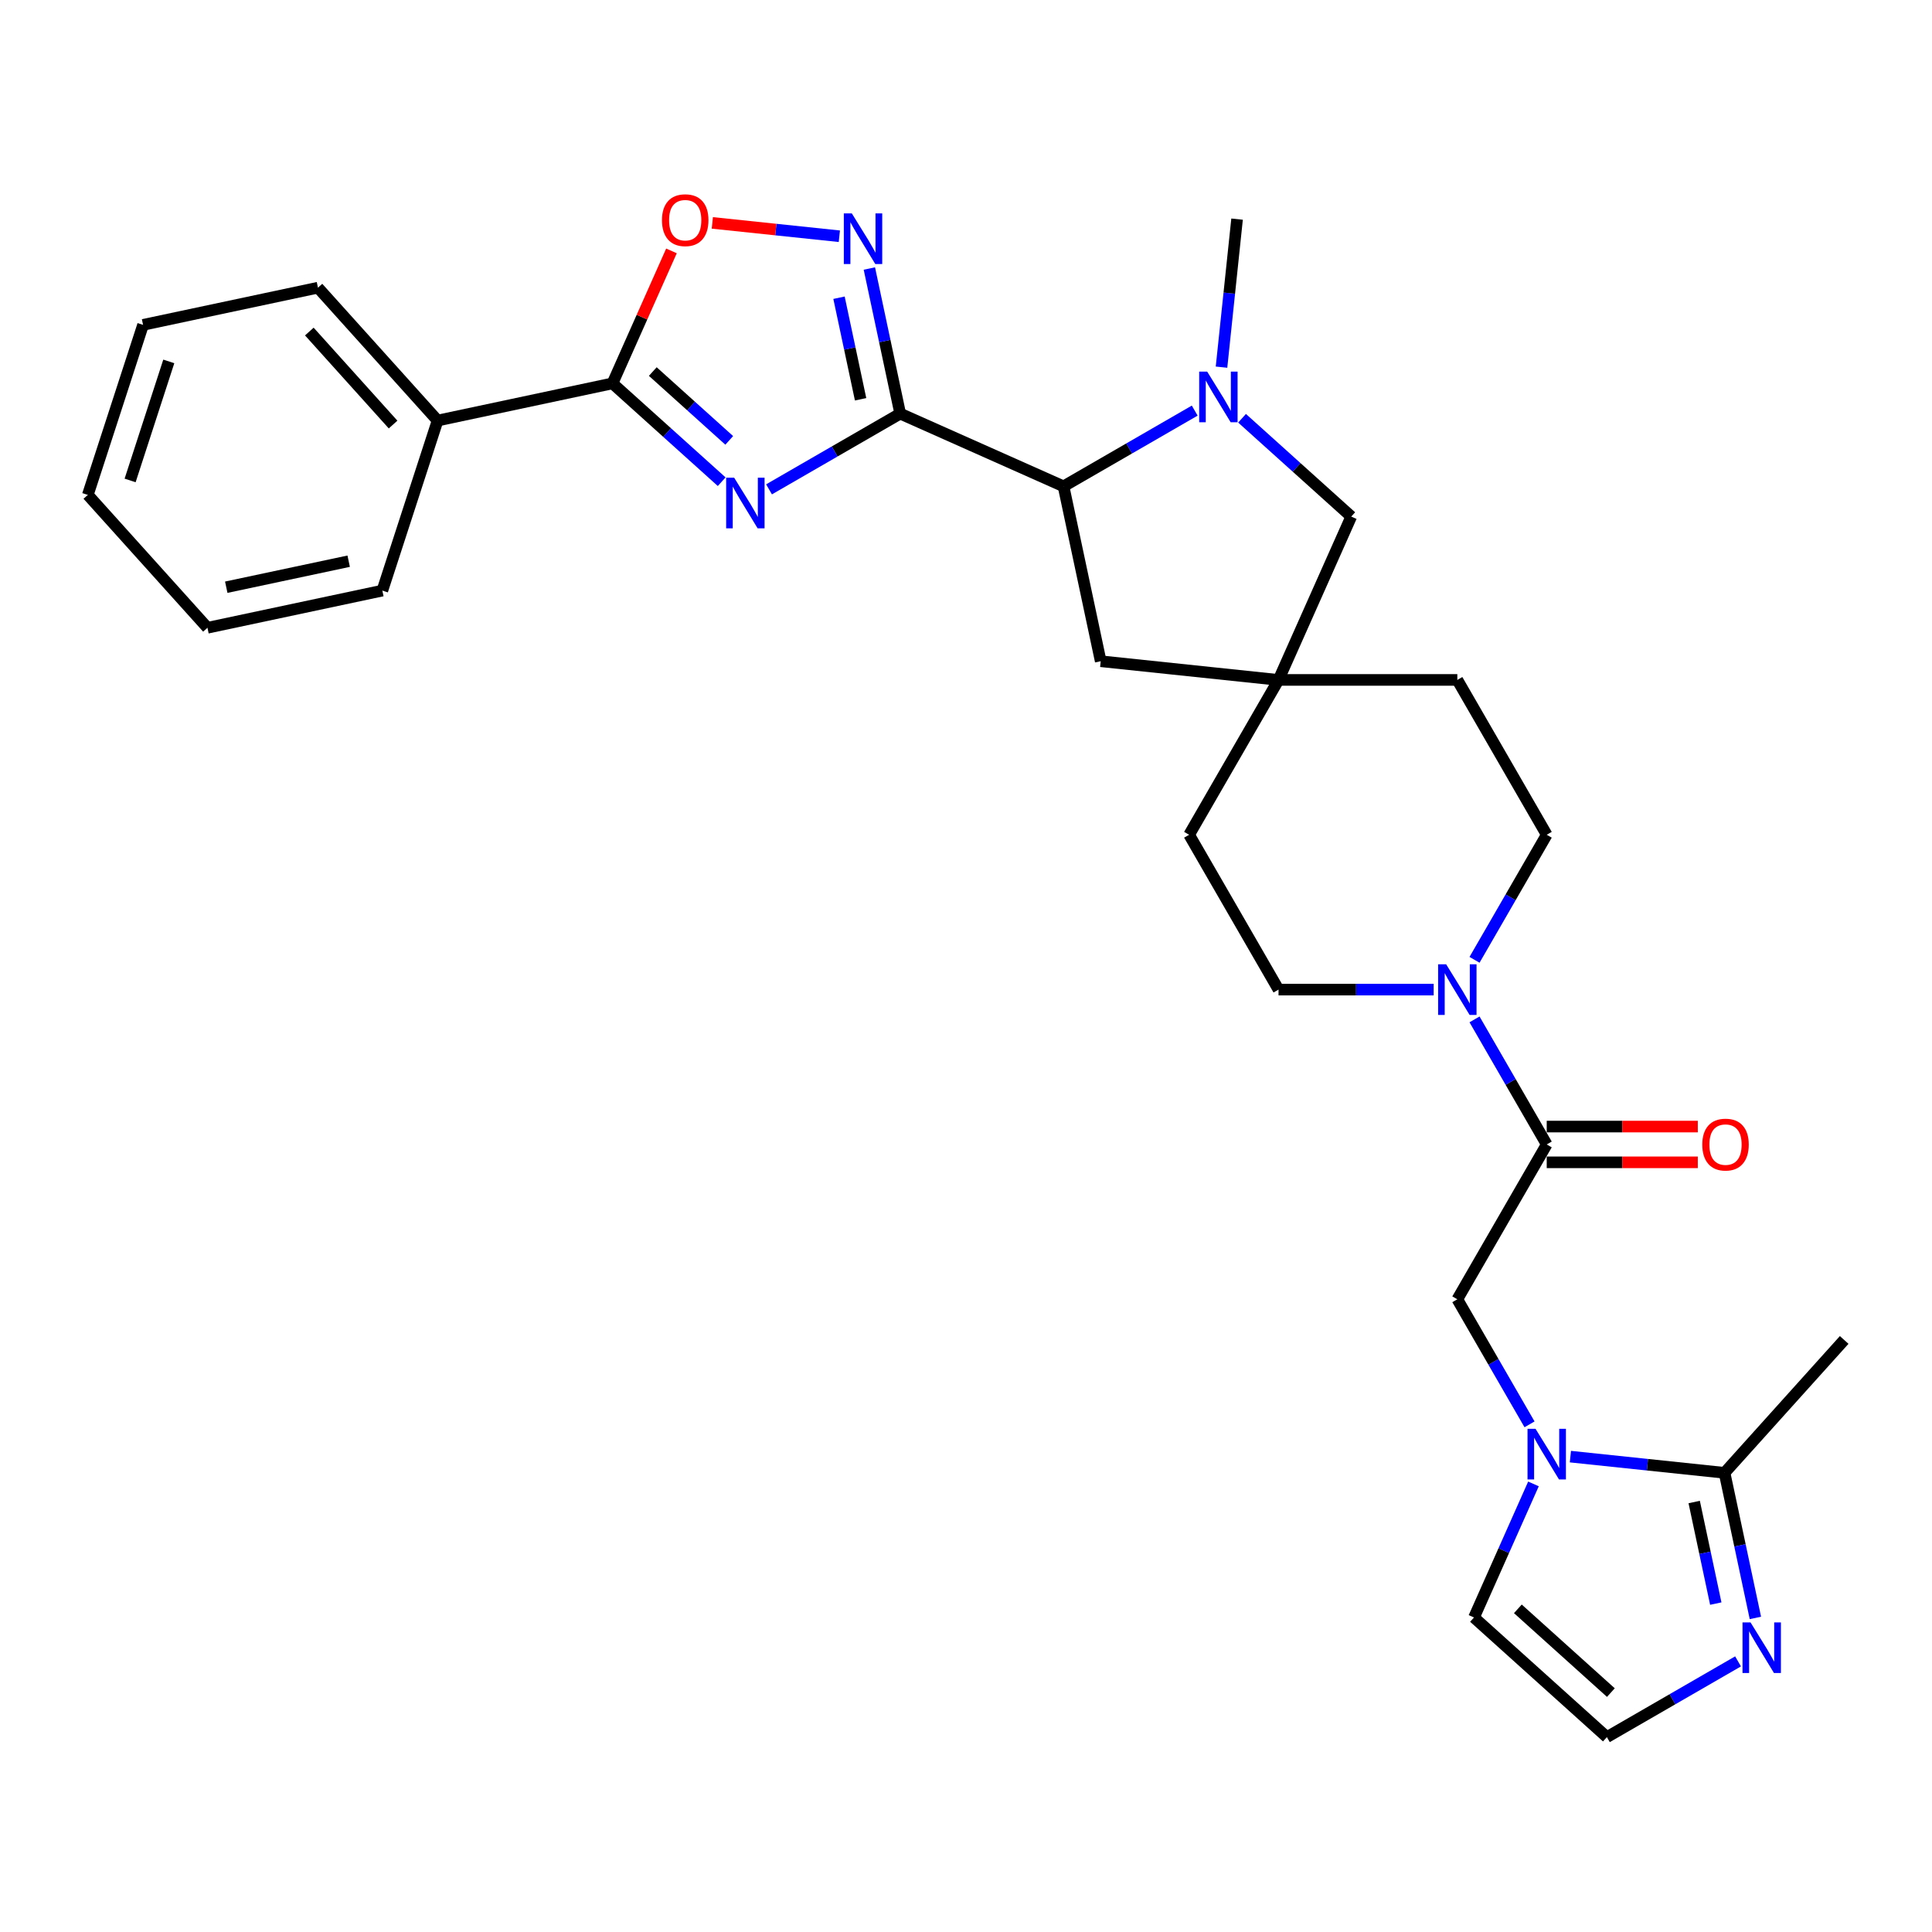 <?xml version='1.0' encoding='iso-8859-1'?>
<svg version='1.1' baseProfile='full'
              xmlns='http://www.w3.org/2000/svg'
                      xmlns:rdkit='http://www.rdkit.org/xml'
                      xmlns:xlink='http://www.w3.org/1999/xlink'
                  xml:space='preserve'
width='1000px' height='1000px' viewBox='0 0 1000 1000'>
<!-- END OF HEADER -->
<rect style='opacity:1.0;fill:#FFFFFF;stroke:none' width='1000' height='1000' x='0' y='0'> </rect>
<path class='bond-0' d='M 465.943,214.089 L 431.996,233.688' style='fill:none;fill-rule:evenodd;stroke:#000000;stroke-width:6px;stroke-linecap:butt;stroke-linejoin:miter;stroke-opacity:1' />
<path class='bond-0' d='M 431.996,233.688 L 398.049,253.287' style='fill:none;fill-rule:evenodd;stroke:#0000FF;stroke-width:6px;stroke-linecap:butt;stroke-linejoin:miter;stroke-opacity:1' />
<path class='bond-1' d='M 465.943,214.089 L 457.961,176.536' style='fill:none;fill-rule:evenodd;stroke:#000000;stroke-width:6px;stroke-linecap:butt;stroke-linejoin:miter;stroke-opacity:1' />
<path class='bond-1' d='M 457.961,176.536 L 449.979,138.984' style='fill:none;fill-rule:evenodd;stroke:#0000FF;stroke-width:6px;stroke-linecap:butt;stroke-linejoin:miter;stroke-opacity:1' />
<path class='bond-1' d='M 445.444,206.671 L 439.856,180.385' style='fill:none;fill-rule:evenodd;stroke:#000000;stroke-width:6px;stroke-linecap:butt;stroke-linejoin:miter;stroke-opacity:1' />
<path class='bond-1' d='M 439.856,180.385 L 434.269,154.098' style='fill:none;fill-rule:evenodd;stroke:#0000FF;stroke-width:6px;stroke-linecap:butt;stroke-linejoin:miter;stroke-opacity:1' />
<path class='bond-5' d='M 465.943,214.089 L 550.487,251.73' style='fill:none;fill-rule:evenodd;stroke:#000000;stroke-width:6px;stroke-linecap:butt;stroke-linejoin:miter;stroke-opacity:1' />
<path class='bond-2' d='M 373.543,249.328 L 345.283,223.882' style='fill:none;fill-rule:evenodd;stroke:#0000FF;stroke-width:6px;stroke-linecap:butt;stroke-linejoin:miter;stroke-opacity:1' />
<path class='bond-2' d='M 345.283,223.882 L 317.022,198.436' style='fill:none;fill-rule:evenodd;stroke:#000000;stroke-width:6px;stroke-linecap:butt;stroke-linejoin:miter;stroke-opacity:1' />
<path class='bond-2' d='M 377.45,227.94 L 357.668,210.128' style='fill:none;fill-rule:evenodd;stroke:#0000FF;stroke-width:6px;stroke-linecap:butt;stroke-linejoin:miter;stroke-opacity:1' />
<path class='bond-2' d='M 357.668,210.128 L 337.885,192.315' style='fill:none;fill-rule:evenodd;stroke:#000000;stroke-width:6px;stroke-linecap:butt;stroke-linejoin:miter;stroke-opacity:1' />
<path class='bond-6' d='M 434.449,122.278 L 401.574,118.823' style='fill:none;fill-rule:evenodd;stroke:#0000FF;stroke-width:6px;stroke-linecap:butt;stroke-linejoin:miter;stroke-opacity:1' />
<path class='bond-6' d='M 401.574,118.823 L 368.7,115.368' style='fill:none;fill-rule:evenodd;stroke:#FF0000;stroke-width:6px;stroke-linecap:butt;stroke-linejoin:miter;stroke-opacity:1' />
<path class='bond-17' d='M 317.022,198.436 L 226.5,217.678' style='fill:none;fill-rule:evenodd;stroke:#000000;stroke-width:6px;stroke-linecap:butt;stroke-linejoin:miter;stroke-opacity:1' />
<path class='bond-30' d='M 317.022,198.436 L 332.287,164.151' style='fill:none;fill-rule:evenodd;stroke:#000000;stroke-width:6px;stroke-linecap:butt;stroke-linejoin:miter;stroke-opacity:1' />
<path class='bond-30' d='M 332.287,164.151 L 347.552,129.866' style='fill:none;fill-rule:evenodd;stroke:#FF0000;stroke-width:6px;stroke-linecap:butt;stroke-linejoin:miter;stroke-opacity:1' />
<path class='bond-3' d='M 618.38,212.532 L 584.433,232.131' style='fill:none;fill-rule:evenodd;stroke:#0000FF;stroke-width:6px;stroke-linecap:butt;stroke-linejoin:miter;stroke-opacity:1' />
<path class='bond-3' d='M 584.433,232.131 L 550.487,251.73' style='fill:none;fill-rule:evenodd;stroke:#000000;stroke-width:6px;stroke-linecap:butt;stroke-linejoin:miter;stroke-opacity:1' />
<path class='bond-13' d='M 642.886,216.49 L 671.146,241.936' style='fill:none;fill-rule:evenodd;stroke:#0000FF;stroke-width:6px;stroke-linecap:butt;stroke-linejoin:miter;stroke-opacity:1' />
<path class='bond-13' d='M 671.146,241.936 L 699.407,267.382' style='fill:none;fill-rule:evenodd;stroke:#000000;stroke-width:6px;stroke-linecap:butt;stroke-linejoin:miter;stroke-opacity:1' />
<path class='bond-23' d='M 632.253,190.04 L 636.28,151.73' style='fill:none;fill-rule:evenodd;stroke:#0000FF;stroke-width:6px;stroke-linecap:butt;stroke-linejoin:miter;stroke-opacity:1' />
<path class='bond-23' d='M 636.28,151.73 L 640.306,113.42' style='fill:none;fill-rule:evenodd;stroke:#000000;stroke-width:6px;stroke-linecap:butt;stroke-linejoin:miter;stroke-opacity:1' />
<path class='bond-4' d='M 791.681,737.239 L 772.996,704.875' style='fill:none;fill-rule:evenodd;stroke:#0000FF;stroke-width:6px;stroke-linecap:butt;stroke-linejoin:miter;stroke-opacity:1' />
<path class='bond-4' d='M 772.996,704.875 L 754.311,672.511' style='fill:none;fill-rule:evenodd;stroke:#000000;stroke-width:6px;stroke-linecap:butt;stroke-linejoin:miter;stroke-opacity:1' />
<path class='bond-9' d='M 812.836,753.945 L 852.728,758.138' style='fill:none;fill-rule:evenodd;stroke:#0000FF;stroke-width:6px;stroke-linecap:butt;stroke-linejoin:miter;stroke-opacity:1' />
<path class='bond-9' d='M 852.728,758.138 L 892.621,762.331' style='fill:none;fill-rule:evenodd;stroke:#000000;stroke-width:6px;stroke-linecap:butt;stroke-linejoin:miter;stroke-opacity:1' />
<path class='bond-15' d='M 793.718,768.075 L 778.33,802.638' style='fill:none;fill-rule:evenodd;stroke:#0000FF;stroke-width:6px;stroke-linecap:butt;stroke-linejoin:miter;stroke-opacity:1' />
<path class='bond-15' d='M 778.33,802.638 L 762.942,837.201' style='fill:none;fill-rule:evenodd;stroke:#000000;stroke-width:6px;stroke-linecap:butt;stroke-linejoin:miter;stroke-opacity:1' />
<path class='bond-16' d='M 550.487,251.73 L 569.728,342.253' style='fill:none;fill-rule:evenodd;stroke:#000000;stroke-width:6px;stroke-linecap:butt;stroke-linejoin:miter;stroke-opacity:1' />
<path class='bond-7' d='M 800.583,592.365 L 781.898,560.001' style='fill:none;fill-rule:evenodd;stroke:#000000;stroke-width:6px;stroke-linecap:butt;stroke-linejoin:miter;stroke-opacity:1' />
<path class='bond-7' d='M 781.898,560.001 L 763.212,527.636' style='fill:none;fill-rule:evenodd;stroke:#0000FF;stroke-width:6px;stroke-linecap:butt;stroke-linejoin:miter;stroke-opacity:1' />
<path class='bond-11' d='M 800.583,592.365 L 754.311,672.511' style='fill:none;fill-rule:evenodd;stroke:#000000;stroke-width:6px;stroke-linecap:butt;stroke-linejoin:miter;stroke-opacity:1' />
<path class='bond-18' d='M 800.583,601.619 L 839.683,601.619' style='fill:none;fill-rule:evenodd;stroke:#000000;stroke-width:6px;stroke-linecap:butt;stroke-linejoin:miter;stroke-opacity:1' />
<path class='bond-18' d='M 839.683,601.619 L 878.783,601.619' style='fill:none;fill-rule:evenodd;stroke:#FF0000;stroke-width:6px;stroke-linecap:butt;stroke-linejoin:miter;stroke-opacity:1' />
<path class='bond-18' d='M 800.583,583.11 L 839.683,583.11' style='fill:none;fill-rule:evenodd;stroke:#000000;stroke-width:6px;stroke-linecap:butt;stroke-linejoin:miter;stroke-opacity:1' />
<path class='bond-18' d='M 839.683,583.11 L 878.783,583.11' style='fill:none;fill-rule:evenodd;stroke:#FF0000;stroke-width:6px;stroke-linecap:butt;stroke-linejoin:miter;stroke-opacity:1' />
<path class='bond-8' d='M 763.212,496.801 L 781.898,464.436' style='fill:none;fill-rule:evenodd;stroke:#0000FF;stroke-width:6px;stroke-linecap:butt;stroke-linejoin:miter;stroke-opacity:1' />
<path class='bond-8' d='M 781.898,464.436 L 800.583,432.072' style='fill:none;fill-rule:evenodd;stroke:#000000;stroke-width:6px;stroke-linecap:butt;stroke-linejoin:miter;stroke-opacity:1' />
<path class='bond-32' d='M 742.058,512.219 L 701.912,512.219' style='fill:none;fill-rule:evenodd;stroke:#0000FF;stroke-width:6px;stroke-linecap:butt;stroke-linejoin:miter;stroke-opacity:1' />
<path class='bond-32' d='M 701.912,512.219 L 661.766,512.219' style='fill:none;fill-rule:evenodd;stroke:#000000;stroke-width:6px;stroke-linecap:butt;stroke-linejoin:miter;stroke-opacity:1' />
<path class='bond-10' d='M 892.621,762.331 L 900.603,799.883' style='fill:none;fill-rule:evenodd;stroke:#000000;stroke-width:6px;stroke-linecap:butt;stroke-linejoin:miter;stroke-opacity:1' />
<path class='bond-10' d='M 900.603,799.883 L 908.585,837.435' style='fill:none;fill-rule:evenodd;stroke:#0000FF;stroke-width:6px;stroke-linecap:butt;stroke-linejoin:miter;stroke-opacity:1' />
<path class='bond-10' d='M 876.911,777.445 L 882.498,803.731' style='fill:none;fill-rule:evenodd;stroke:#000000;stroke-width:6px;stroke-linecap:butt;stroke-linejoin:miter;stroke-opacity:1' />
<path class='bond-10' d='M 882.498,803.731 L 888.086,830.018' style='fill:none;fill-rule:evenodd;stroke:#0000FF;stroke-width:6px;stroke-linecap:butt;stroke-linejoin:miter;stroke-opacity:1' />
<path class='bond-24' d='M 892.621,762.331 L 954.545,693.556' style='fill:none;fill-rule:evenodd;stroke:#000000;stroke-width:6px;stroke-linecap:butt;stroke-linejoin:miter;stroke-opacity:1' />
<path class='bond-34' d='M 899.609,859.928 L 865.662,879.527' style='fill:none;fill-rule:evenodd;stroke:#0000FF;stroke-width:6px;stroke-linecap:butt;stroke-linejoin:miter;stroke-opacity:1' />
<path class='bond-34' d='M 865.662,879.527 L 831.716,899.126' style='fill:none;fill-rule:evenodd;stroke:#000000;stroke-width:6px;stroke-linecap:butt;stroke-linejoin:miter;stroke-opacity:1' />
<path class='bond-12' d='M 661.766,351.926 L 569.728,342.253' style='fill:none;fill-rule:evenodd;stroke:#000000;stroke-width:6px;stroke-linecap:butt;stroke-linejoin:miter;stroke-opacity:1' />
<path class='bond-21' d='M 661.766,351.926 L 615.493,432.072' style='fill:none;fill-rule:evenodd;stroke:#000000;stroke-width:6px;stroke-linecap:butt;stroke-linejoin:miter;stroke-opacity:1' />
<path class='bond-22' d='M 661.766,351.926 L 754.311,351.926' style='fill:none;fill-rule:evenodd;stroke:#000000;stroke-width:6px;stroke-linecap:butt;stroke-linejoin:miter;stroke-opacity:1' />
<path class='bond-31' d='M 661.766,351.926 L 699.407,267.382' style='fill:none;fill-rule:evenodd;stroke:#000000;stroke-width:6px;stroke-linecap:butt;stroke-linejoin:miter;stroke-opacity:1' />
<path class='bond-14' d='M 831.716,899.126 L 762.942,837.201' style='fill:none;fill-rule:evenodd;stroke:#000000;stroke-width:6px;stroke-linecap:butt;stroke-linejoin:miter;stroke-opacity:1' />
<path class='bond-14' d='M 833.785,876.082 L 785.643,832.735' style='fill:none;fill-rule:evenodd;stroke:#000000;stroke-width:6px;stroke-linecap:butt;stroke-linejoin:miter;stroke-opacity:1' />
<path class='bond-25' d='M 226.5,217.678 L 164.575,148.903' style='fill:none;fill-rule:evenodd;stroke:#000000;stroke-width:6px;stroke-linecap:butt;stroke-linejoin:miter;stroke-opacity:1' />
<path class='bond-25' d='M 203.456,219.746 L 160.109,171.604' style='fill:none;fill-rule:evenodd;stroke:#000000;stroke-width:6px;stroke-linecap:butt;stroke-linejoin:miter;stroke-opacity:1' />
<path class='bond-26' d='M 226.5,217.678 L 197.902,305.693' style='fill:none;fill-rule:evenodd;stroke:#000000;stroke-width:6px;stroke-linecap:butt;stroke-linejoin:miter;stroke-opacity:1' />
<path class='bond-19' d='M 800.583,432.072 L 754.311,351.926' style='fill:none;fill-rule:evenodd;stroke:#000000;stroke-width:6px;stroke-linecap:butt;stroke-linejoin:miter;stroke-opacity:1' />
<path class='bond-20' d='M 661.766,512.219 L 615.493,432.072' style='fill:none;fill-rule:evenodd;stroke:#000000;stroke-width:6px;stroke-linecap:butt;stroke-linejoin:miter;stroke-opacity:1' />
<path class='bond-28' d='M 164.575,148.903 L 74.052,168.145' style='fill:none;fill-rule:evenodd;stroke:#000000;stroke-width:6px;stroke-linecap:butt;stroke-linejoin:miter;stroke-opacity:1' />
<path class='bond-27' d='M 197.902,305.693 L 107.379,324.934' style='fill:none;fill-rule:evenodd;stroke:#000000;stroke-width:6px;stroke-linecap:butt;stroke-linejoin:miter;stroke-opacity:1' />
<path class='bond-27' d='M 180.475,290.475 L 117.109,303.943' style='fill:none;fill-rule:evenodd;stroke:#000000;stroke-width:6px;stroke-linecap:butt;stroke-linejoin:miter;stroke-opacity:1' />
<path class='bond-29' d='M 107.379,324.934 L 45.455,256.16' style='fill:none;fill-rule:evenodd;stroke:#000000;stroke-width:6px;stroke-linecap:butt;stroke-linejoin:miter;stroke-opacity:1' />
<path class='bond-33' d='M 74.052,168.145 L 45.455,256.16' style='fill:none;fill-rule:evenodd;stroke:#000000;stroke-width:6px;stroke-linecap:butt;stroke-linejoin:miter;stroke-opacity:1' />
<path class='bond-33' d='M 87.366,187.066 L 67.347,248.677' style='fill:none;fill-rule:evenodd;stroke:#000000;stroke-width:6px;stroke-linecap:butt;stroke-linejoin:miter;stroke-opacity:1' />
<path  class='atom-1' d='M 380.003 247.257
L 388.591 261.138
Q 389.443 262.508, 390.812 264.988
Q 392.182 267.468, 392.256 267.617
L 392.256 247.257
L 395.736 247.257
L 395.736 273.465
L 392.145 273.465
L 382.928 258.288
Q 381.854 256.511, 380.706 254.475
Q 379.596 252.439, 379.263 251.81
L 379.263 273.465
L 375.857 273.465
L 375.857 247.257
L 380.003 247.257
' fill='#0000FF'/>
<path  class='atom-2' d='M 440.908 110.462
L 449.496 124.343
Q 450.348 125.713, 451.717 128.193
Q 453.087 130.673, 453.161 130.822
L 453.161 110.462
L 456.641 110.462
L 456.641 136.67
L 453.05 136.67
L 443.833 121.493
Q 442.759 119.716, 441.612 117.68
Q 440.501 115.644, 440.168 115.015
L 440.168 136.67
L 436.762 136.67
L 436.762 110.462
L 440.908 110.462
' fill='#0000FF'/>
<path  class='atom-4' d='M 624.839 192.353
L 633.428 206.235
Q 634.279 207.605, 635.649 210.085
Q 637.018 212.565, 637.092 212.713
L 637.092 192.353
L 640.572 192.353
L 640.572 218.562
L 636.981 218.562
L 627.764 203.385
Q 626.69 201.608, 625.543 199.572
Q 624.432 197.536, 624.099 196.906
L 624.099 218.562
L 620.693 218.562
L 620.693 192.353
L 624.839 192.353
' fill='#0000FF'/>
<path  class='atom-5' d='M 794.79 739.553
L 803.378 753.435
Q 804.229 754.804, 805.599 757.284
Q 806.969 759.765, 807.043 759.913
L 807.043 739.553
L 810.522 739.553
L 810.522 765.762
L 806.932 765.762
L 797.714 750.584
Q 796.641 748.807, 795.493 746.771
Q 794.382 744.735, 794.049 744.106
L 794.049 765.762
L 790.644 765.762
L 790.644 739.553
L 794.79 739.553
' fill='#0000FF'/>
<path  class='atom-7' d='M 342.633 113.967
Q 342.633 107.673, 345.742 104.157
Q 348.852 100.64, 354.664 100.64
Q 360.475 100.64, 363.585 104.157
Q 366.694 107.673, 366.694 113.967
Q 366.694 120.334, 363.548 123.961
Q 360.401 127.552, 354.664 127.552
Q 348.889 127.552, 345.742 123.961
Q 342.633 120.371, 342.633 113.967
M 354.664 124.591
Q 358.662 124.591, 360.809 121.925
Q 362.993 119.223, 362.993 113.967
Q 362.993 108.821, 360.809 106.23
Q 358.662 103.601, 354.664 103.601
Q 350.666 103.601, 348.482 106.193
Q 346.335 108.784, 346.335 113.967
Q 346.335 119.26, 348.482 121.925
Q 350.666 124.591, 354.664 124.591
' fill='#FF0000'/>
<path  class='atom-9' d='M 748.517 499.114
L 757.105 512.996
Q 757.957 514.366, 759.326 516.846
Q 760.696 519.326, 760.77 519.474
L 760.77 499.114
L 764.25 499.114
L 764.25 525.323
L 760.659 525.323
L 751.442 510.146
Q 750.368 508.369, 749.221 506.333
Q 748.11 504.297, 747.777 503.667
L 747.777 525.323
L 744.371 525.323
L 744.371 499.114
L 748.517 499.114
' fill='#0000FF'/>
<path  class='atom-11' d='M 906.069 839.749
L 914.657 853.631
Q 915.508 855, 916.878 857.481
Q 918.248 859.961, 918.322 860.109
L 918.322 839.749
L 921.801 839.749
L 921.801 865.958
L 918.211 865.958
L 908.993 850.78
Q 907.92 849.003, 906.772 846.967
Q 905.662 844.931, 905.328 844.302
L 905.328 865.958
L 901.923 865.958
L 901.923 839.749
L 906.069 839.749
' fill='#0000FF'/>
<path  class='atom-19' d='M 881.097 592.439
Q 881.097 586.146, 884.206 582.629
Q 887.316 579.112, 893.128 579.112
Q 898.94 579.112, 902.049 582.629
Q 905.159 586.146, 905.159 592.439
Q 905.159 598.806, 902.012 602.434
Q 898.866 606.024, 893.128 606.024
Q 887.353 606.024, 884.206 602.434
Q 881.097 598.843, 881.097 592.439
M 893.128 603.063
Q 897.126 603.063, 899.273 600.398
Q 901.457 597.695, 901.457 592.439
Q 901.457 587.293, 899.273 584.702
Q 897.126 582.074, 893.128 582.074
Q 889.13 582.074, 886.946 584.665
Q 884.799 587.256, 884.799 592.439
Q 884.799 597.732, 886.946 600.398
Q 889.13 603.063, 893.128 603.063
' fill='#FF0000'/>
</svg>
